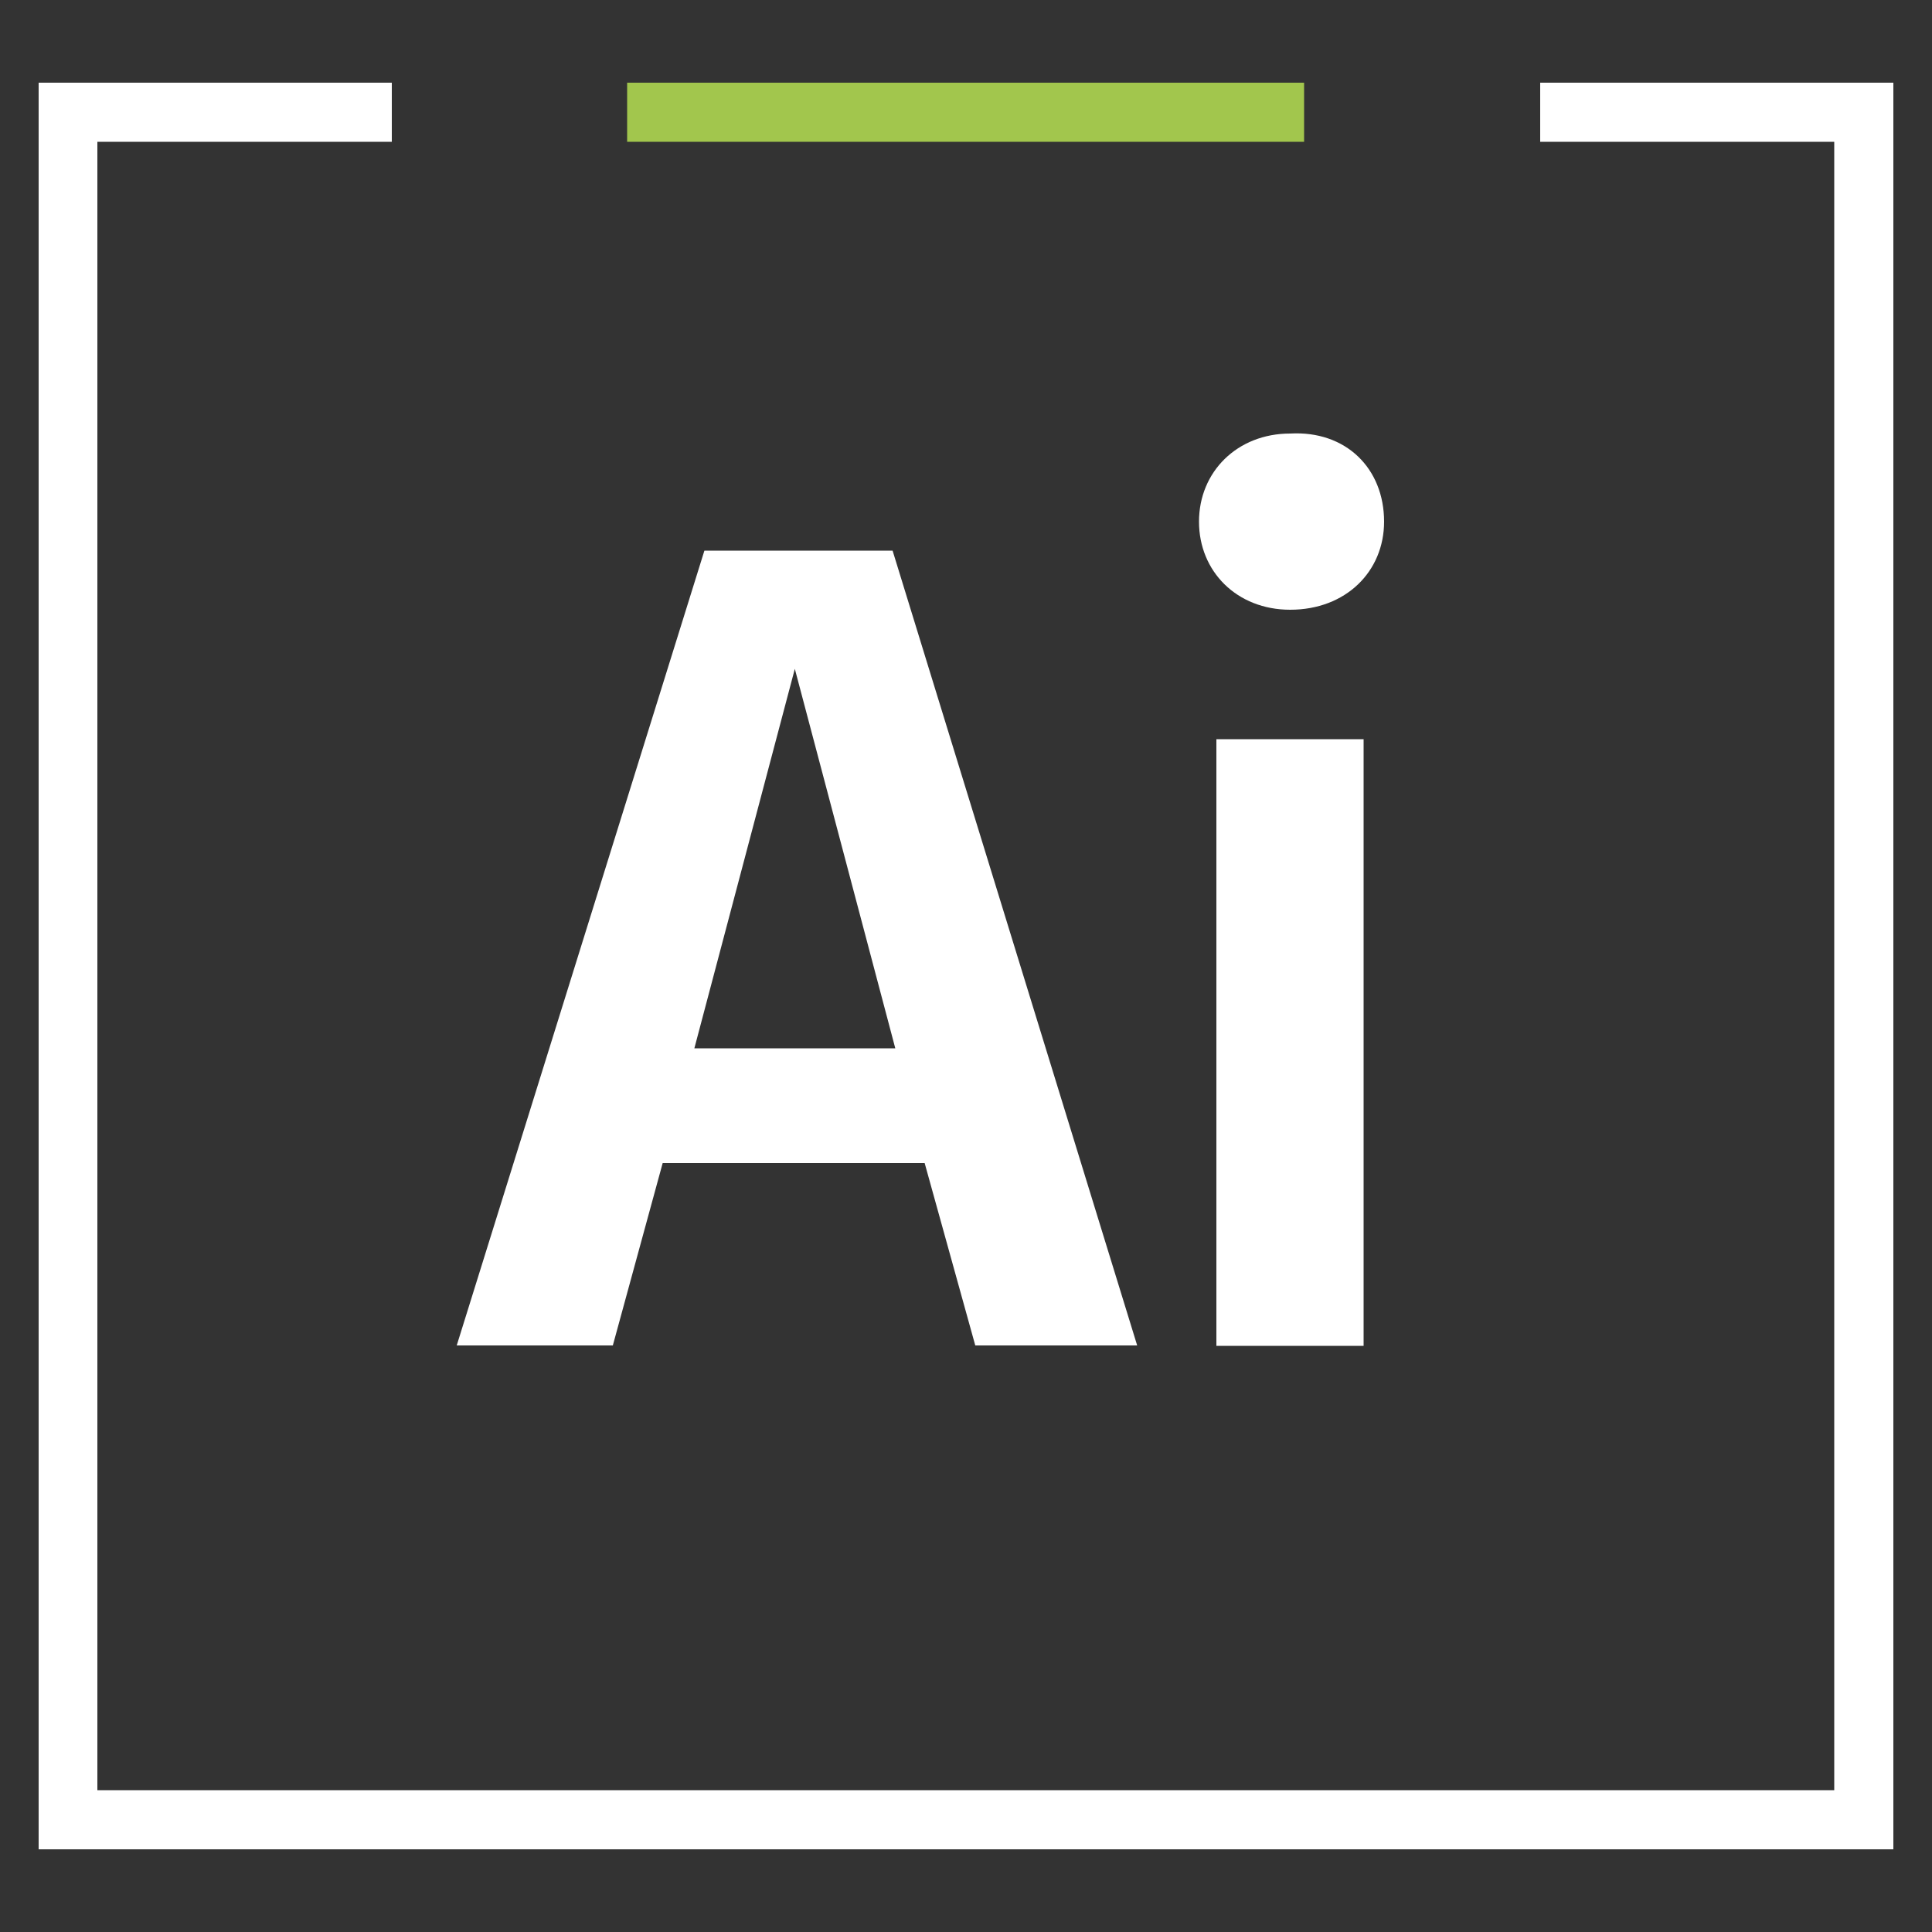 <?xml version="1.0" encoding="utf-8"?>
<!-- Generator: Adobe Illustrator 23.0.2, SVG Export Plug-In . SVG Version: 6.00 Build 0)  -->
<svg version="1.1" id="Layer_1" xmlns="http://www.w3.org/2000/svg" xmlns:xlink="http://www.w3.org/1999/xlink" x="0px" y="0px"
	 viewBox="0 0 500 500" style="enable-background:new 0 0 500 500;" xml:space="preserve">
<rect x="0" y="0" width="500" height="500" fill="#333333" stroke="none"/>
<style type="text/css">
	.st0{fill:#FFFFFF;}
	.st1{fill:#A2C64D;}
</style>
<g>
	<g>
		<polygon class="st0" points="398.6,21.4 398.6,36.7 474.7,36.7 474.7,463.3 25.2,463.3 25.2,36.7 101.4,36.7 101.4,21.4 10,21.4 
			10,478.6 490,478.6 490,21.4 		"/>
		<rect x="162.3" y="21.4" class="st1" width="175.2" height="15.3"/>
	</g>
	<g>
		<path class="st0" d="M239.3,301h-67.8l-12.9,47.2h-40.4l64.1-205.7h48.7l63.3,205.7h-41.9L239.3,301z M231.7,271.3l-26-98.2
			l-26,98.2C179.9,271.3,231.7,271.3,231.7,271.3z"/>
		<path class="st0" d="M358.2,135c0,12.9-9.9,22.8-24.3,22.8c-13.8,0-23.6-9.9-23.6-22.8c0-12.9,9.9-22.8,23.6-22.8
			C348.3,111.4,358.2,121.2,358.2,135z M352.9,348.3h-38.1v-157h38.1V348.3z"/>
	</g>
</g>
</svg>
